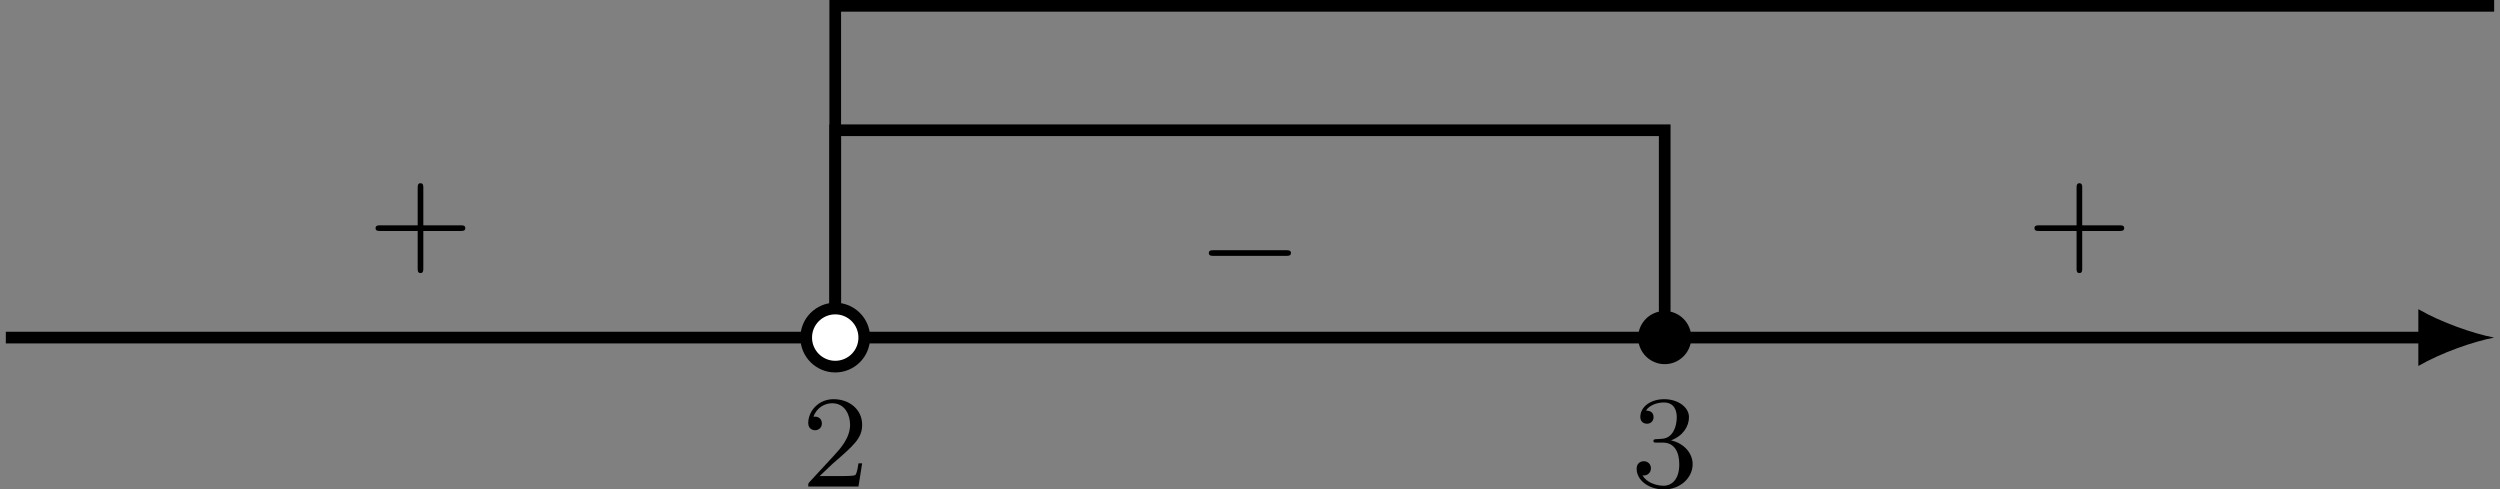 <?xml version='1.0' encoding='UTF-8'?>
<!-- This file was generated by dvisvgm 2.13.3 -->
<svg version='1.1' xmlns='http://www.w3.org/2000/svg' xmlns:xlink='http://www.w3.org/1999/xlink' width='341.758pt' height='66.907pt' viewBox='-0 459.039 341.758 66.907'>
<rect x="-0" y="459.039" width="341.758" height="66.907" fill="#808080" stroke="none"/>
<defs>
<path id='g2-0' d='M6.052-2.053C6.214-2.053 6.384-2.053 6.384-2.251C6.384-2.439 6.205-2.439 6.052-2.439H1.103C.95-2.439 .771-2.439 .771-2.251C.771-2.053 .941-2.053 1.103-2.053H6.052Z'/>
<path id='g6-43' d='M6.33-2.053C6.456-2.053 6.644-2.053 6.644-2.242C6.644-2.439 6.474-2.439 6.33-2.439H3.775V-5.003C3.775-5.147 3.775-5.317 3.578-5.317C3.389-5.317 3.389-5.129 3.389-5.003V-2.439H.825C.699-2.439 .511-2.439 .511-2.251C.511-2.053 .681-2.053 .825-2.053H3.389V.511C3.389 .655 3.389 .825 3.587 .825C3.775 .825 3.775 .637 3.775 .511V-2.053H6.33Z'/>
<path id='g6-50' d='M4.142-1.587H3.891C3.873-1.47 3.802-.941 3.685-.798C3.631-.717 3.013-.717 2.833-.717H1.237L2.125-1.56C3.596-2.833 4.142-3.309 4.142-4.223C4.142-5.254 3.291-5.972 2.188-5.972C1.157-5.972 .457-5.156 .457-4.34C.457-3.891 .843-3.847 .924-3.847C1.121-3.847 1.39-3.99 1.39-4.313C1.39-4.582 1.201-4.779 .924-4.779C.879-4.779 .852-4.779 .816-4.77C1.031-5.407 1.605-5.694 2.089-5.694C3.004-5.694 3.318-4.842 3.318-4.223C3.318-3.309 2.627-2.564 2.197-2.098L.556-.323C.457-.224 .457-.206 .457 0H3.891L4.142-1.587Z'/>
<path id='g6-51' d='M2.735-3.156C3.569-3.47 3.963-4.125 3.963-4.743C3.963-5.434 3.201-5.972 2.268-5.972S.637-5.443 .637-4.761C.637-4.465 .834-4.295 1.094-4.295S1.542-4.483 1.542-4.743C1.542-5.057 1.327-5.192 1.022-5.192C1.255-5.568 1.802-5.747 2.242-5.747C2.986-5.747 3.129-5.156 3.129-4.734C3.129-4.465 3.075-4.035 2.851-3.694C2.573-3.291 2.26-3.273 2-3.255C1.775-3.237 1.757-3.237 1.686-3.237C1.605-3.228 1.533-3.219 1.533-3.12C1.533-3.004 1.605-3.004 1.757-3.004H2.179C2.959-3.004 3.3-2.376 3.3-1.524C3.3-.377 2.69-.054 2.233-.054C2.062-.054 1.193-.099 .789-.762C1.112-.717 1.363-.941 1.363-1.246C1.363-1.542 1.139-1.731 .879-1.731C.655-1.731 .386-1.596 .386-1.219C.386-.421 1.219 .197 2.26 .197C3.38 .197 4.214-.61 4.214-1.524C4.214-2.304 3.596-2.968 2.735-3.156Z'/>
</defs>
<g id='page9' transform='matrix(2 0 0 2 0 0)'>
<path d='M.398 252.594H165.816' stroke='#000' fill='none' stroke-width='.797'/>
<path d='M170.48 252.594C169.097 252.336 166.851 251.559 165.297 250.652V254.535C166.851 253.629 169.097 252.852 170.48 252.594'/>
<path d='M57.09 252.594V238.422H113.785V252.594' stroke='#000' fill='none' stroke-width='.797' stroke-miterlimit='10'/>
<path d='M57.09 252.594V229.918H170.48' stroke='#000' fill='none' stroke-width='.797' stroke-miterlimit='10'/>
<g transform='matrix(1 0 0 1 -2.304 10.182)'>
<use x='57.091' y='252.594' xlink:href='#g6-50'/>
</g>
<g transform='matrix(1 0 0 1 54.39 10.182)'>
<use x='57.091' y='252.594' xlink:href='#g6-51'/>
</g>
<g transform='matrix(1 0 0 1 81.457 -5.234)'>
<use x='57.091' y='252.594' xlink:href='#g6-43'/>
</g>
<g transform='matrix(1 0 0 1 24.763 -3.533)'>
<use x='57.091' y='252.594' xlink:href='#g2-0'/>
</g>
<g transform='matrix(1 0 0 1 -31.931 -5.234)'>
<use x='57.091' y='252.594' xlink:href='#g6-43'/>
</g>
<path d='M59.074 252.594C59.074 251.496 58.188 250.609 57.09 250.609C55.996 250.609 55.105 251.496 55.105 252.594C55.105 253.691 55.996 254.578 57.09 254.578C58.188 254.578 59.074 253.691 59.074 252.594Z' fill='#fff'/>
<path d='M59.074 252.594C59.074 251.496 58.188 250.609 57.09 250.609C55.996 250.609 55.105 251.496 55.105 252.594C55.105 253.691 55.996 254.578 57.09 254.578C58.188 254.578 59.074 253.691 59.074 252.594Z' stroke='#000' fill='none' stroke-width='.797' stroke-miterlimit='10'/>
<path d='M115.203 252.594C115.203 251.813 114.566 251.176 113.785 251.176C113.004 251.176 112.367 251.813 112.367 252.594C112.367 253.375 113.004 254.012 113.785 254.012C114.566 254.012 115.203 253.375 115.203 252.594Z'/>
<path d='M115.203 252.594C115.203 251.813 114.566 251.176 113.785 251.176C113.004 251.176 112.367 251.813 112.367 252.594C112.367 253.375 113.004 254.012 113.785 254.012C114.566 254.012 115.203 253.375 115.203 252.594Z' stroke='#000' fill='none' stroke-width='.797' stroke-miterlimit='10'/>
</g>
</svg>